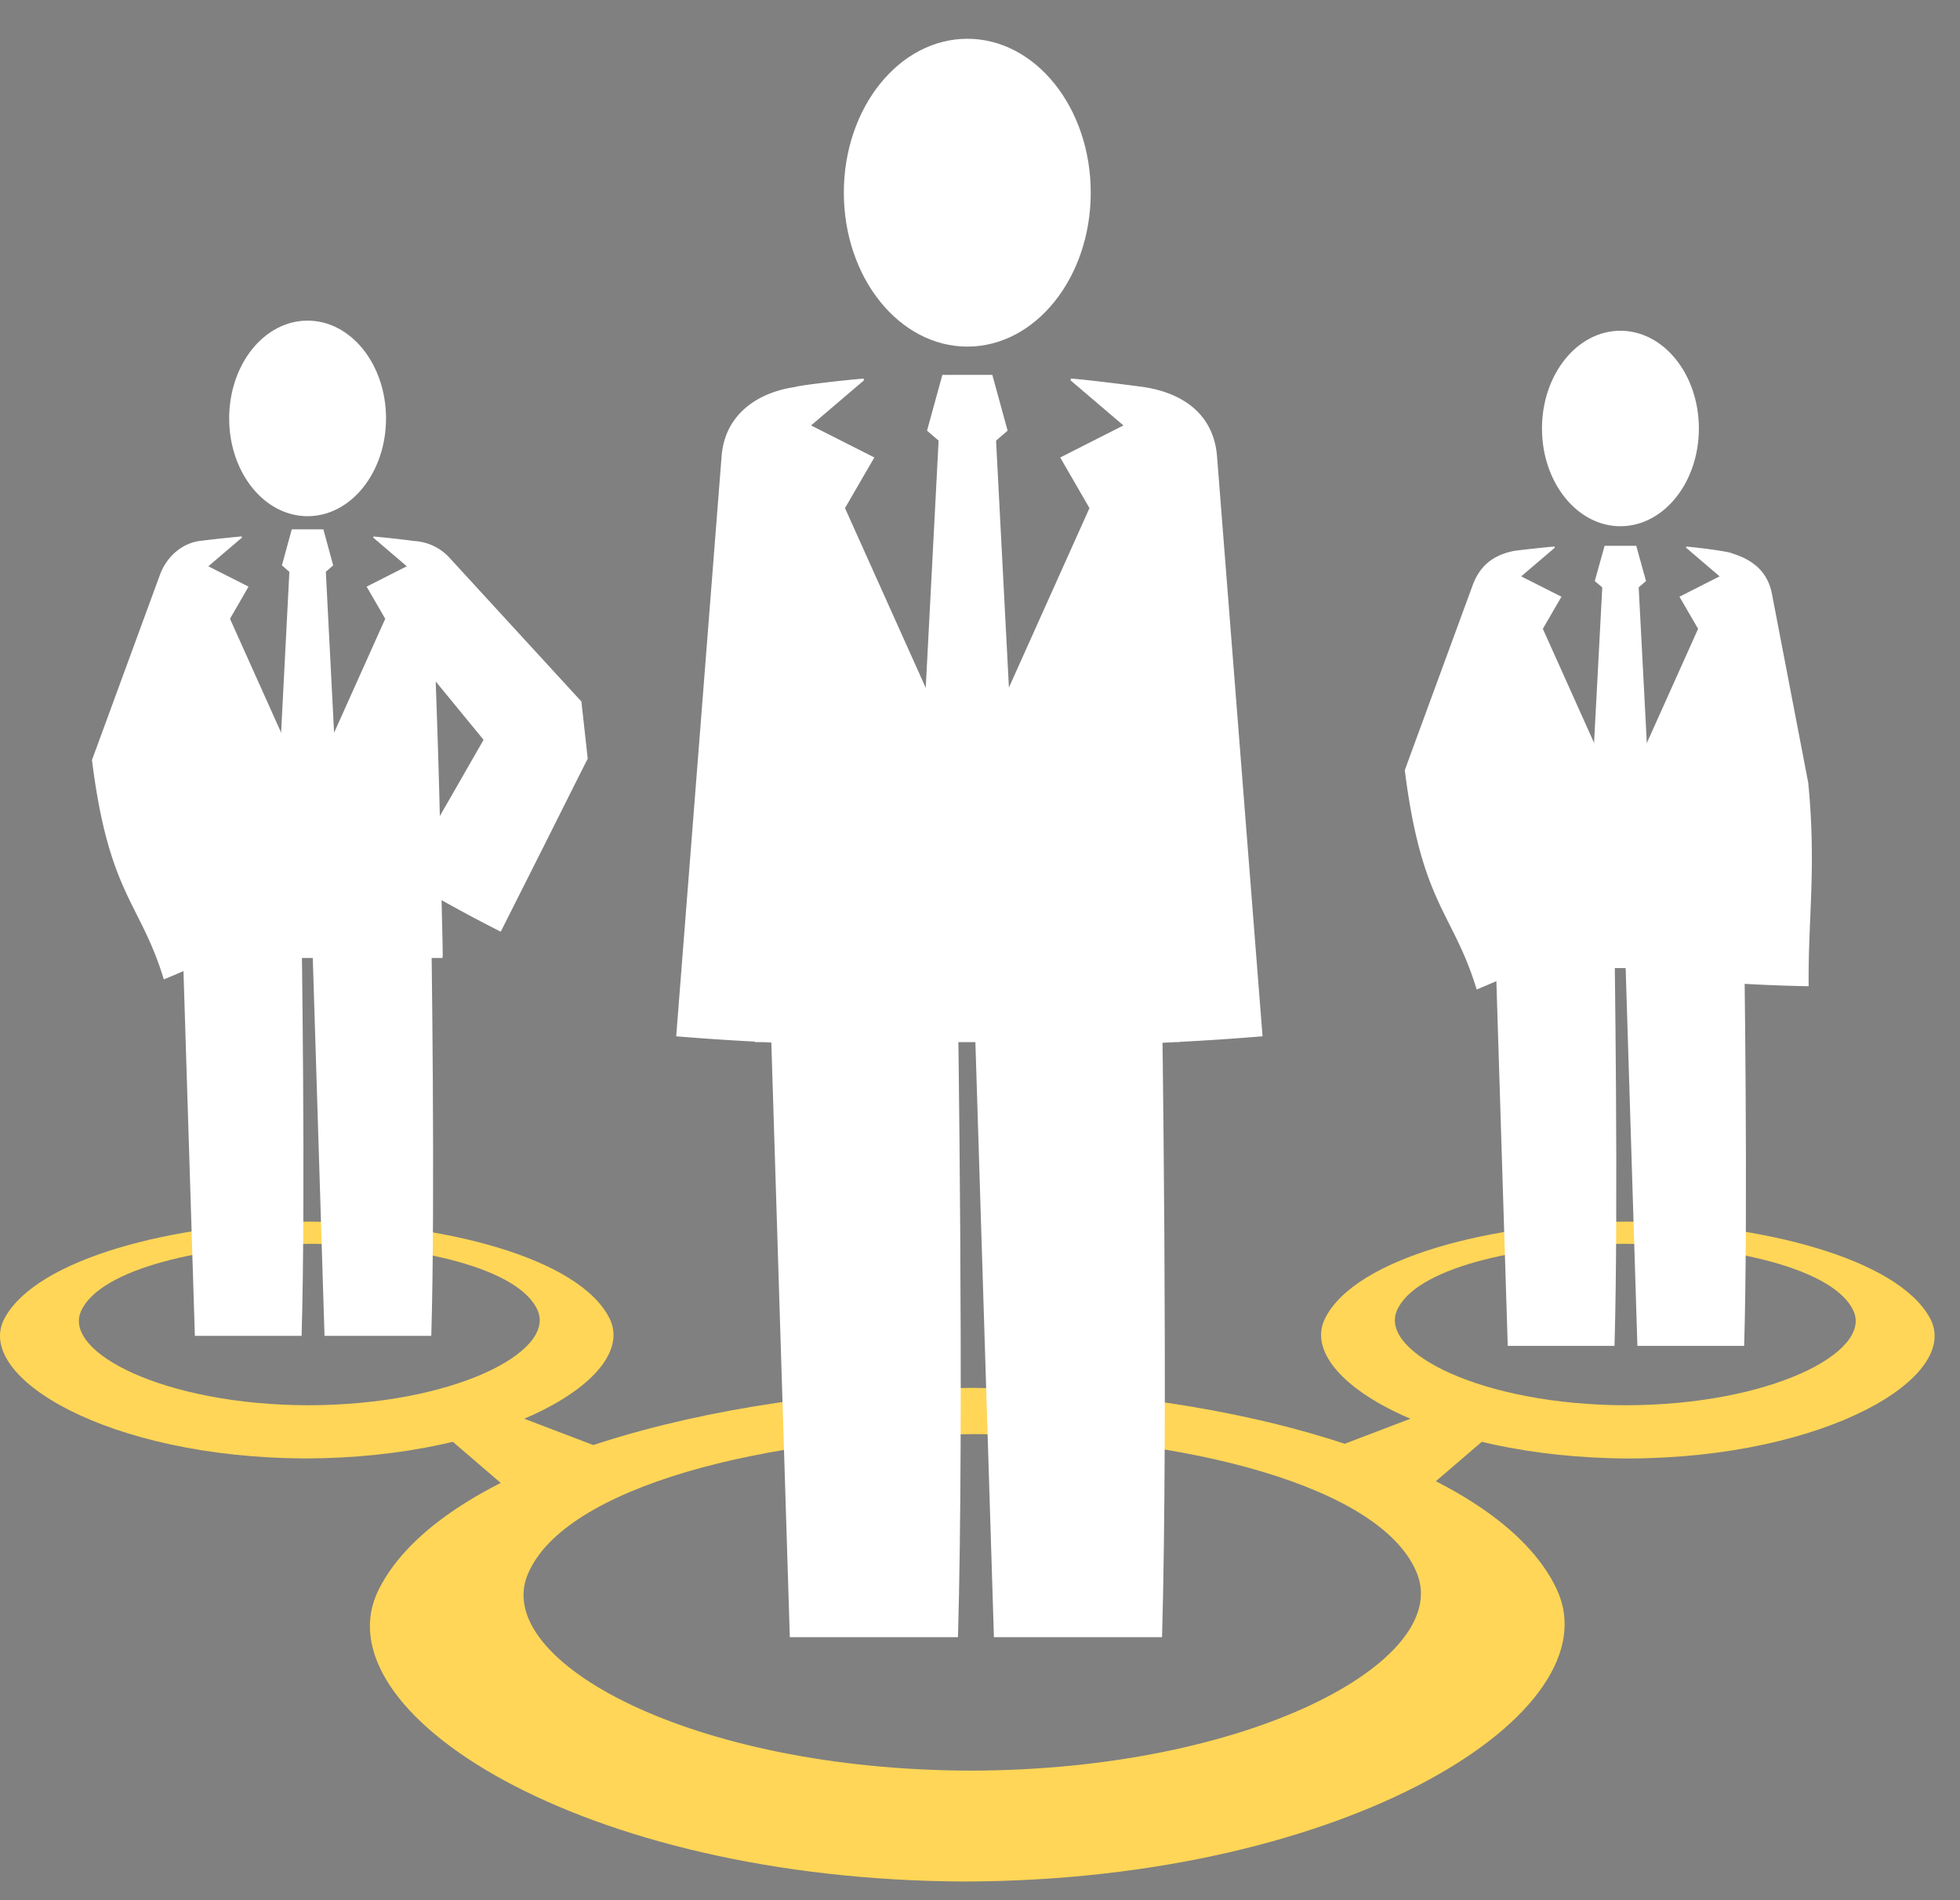 <svg width="66" height="64" viewBox="0 0 66 64" xmlns="http://www.w3.org/2000/svg">
    <rect x="0" y="0" width="66" height="64" fill="#808080" stroke="none"/>
    <g fill="none" fill-rule="evenodd">
        <path d="M10.384 47.33c-4.844-.009-8.277-1.781-7.654-3.172.627-1.412 4.105-2.243 7.731-2.266 3.628.014 7.066.845 7.65 2.26.581 1.4-2.882 3.173-7.727 3.178m10.135-2.937c-1.02-2.02-5.595-3.221-10.122-3.248-4.525.039-9.155 1.243-10.24 3.25-1.073 1.971 3.473 4.703 10.127 4.727 6.653-.014 11.249-2.746 10.235-4.73" fill="#FFD657"/>
        <path fill="#FFD657" d="m16.415 47.312 4.02 1.533-2.505 2.02-3.07-2.637zM54.76 47.33c-4.845-.005-8.307-1.779-7.727-3.177.585-1.416 4.022-2.247 7.651-2.261 3.625.023 7.105.854 7.731 2.266.624 1.39-2.81 3.163-7.655 3.172m10.228-2.935c-1.086-2.007-5.716-3.211-10.24-3.25-4.527.027-9.102 1.229-10.123 3.248-1.012 1.983 3.582 4.715 10.236 4.73 6.653-.025 11.2-2.757 10.127-4.728"/>
        <path fill="#FFD657" d="m48.73 47.312-4.02 1.533 2.504 2.02 3.071-2.637z"/>
        <path d="M32.676 59.636c-9.434-.02-16.12-3.712-14.905-6.611 1.222-2.94 7.994-4.677 15.056-4.723 7.062.032 13.758 1.763 14.897 4.716 1.13 2.912-5.612 6.608-15.048 6.618m19.739-6.121c-1.992-4.207-10.898-6.711-19.712-6.771-8.812.08-17.83 2.591-19.941 6.774-2.093 4.11 6.764 9.802 19.722 9.853 12.956-.03 21.903-5.726 19.93-9.856" fill="#FFD657"/>
        <g fill="#FFF">
            <path d="m25.922 33.47.674 21.67h5.662c.215-7.352-.008-21.67-.008-21.67s-3.992-.075-6.328 0M32.794 33.47l.675 21.67h5.661c.215-7.352-.006-21.67-.006-21.67s-3.994-.075-6.33 0M36.729 6.488c0 2.862-1.859 5.186-4.154 5.186-2.296 0-4.16-2.324-4.16-5.186 0-2.863 1.864-5.182 4.16-5.182 2.295 0 4.154 2.32 4.154 5.182"/>
            <path d="M40.98 15.35c-.116-1.363-1.099-2.106-2.472-2.315-.036-.007-1.766-.233-2.444-.285l-.016.059 1.782 1.52-2.129 1.08.985 1.704-4.109 9.156.01.047-.016-.033-.014.033.009-.047-4.112-9.156.988-1.705-2.13-1.079 1.782-1.52-.015-.057c-.676.052-2.215.233-2.303.283h-.004c-1.305.19-2.358.95-2.472 2.314l-1.53 19.554c.882.075 1.766.132 2.652.18l.001.016h.26c.974.05 1.947.083 2.92.097l.001-.097h8.073l.001.097a80.51 80.51 0 0 0 2.92-.097h.123l.001-.008c.932-.048 1.861-.11 2.792-.188L40.98 15.35z"/>
        </g>
        <path fill="#424953" d="m32.573 26.23-.01-.034.008.04z"/>
        <path fill="#FFF" d="m33.415 12.626.515 1.88-1.356 1.163-1.358-1.163.517-1.88z"/>
        <path fill="#FFF" d="m33.536 14.746.597 11.472-1.56 1.16-1.559-1.16.597-11.472z"/>
        <g fill="#FFF">
            <path d="m10.5 31.228.428 13.765h3.595c.14-4.669-.002-13.765-.002-13.765s-2.538-.047-4.02 0M6.132 31.228l.43 13.765h3.594c.14-4.669-.003-13.765-.003-13.765s-2.538-.047-4.02 0M7.717 14.093c0 1.818 1.18 3.293 2.64 3.293 1.46 0 2.642-1.475 2.642-3.293 0-1.82-1.182-3.294-2.642-3.294s-2.64 1.473-2.64 3.294"/>
            <path d="m16.046 25.332-.814 1.42-.421.732c-.036-1.51-.085-3.021-.14-4.532l1.613 1.966-.238.414zm3.532-1.704-.003-.004-.017-.018-4.422-4.82a1.74 1.74 0 0 0-1.19-.564 30.27 30.27 0 0 0-1.371-.152l-.008.036 1.131.967-1.352.685.626 1.083-2.609 5.814.005.03-.01-.021-.008.02.005-.03-2.61-5.813.624-1.083-1.353-.685 1.132-.966-.01-.039c-.428.034-1.326.139-1.343.144-.591.048-1.158.475-1.407 1.143l-2.291 6.244c.569 4.55 1.63 4.785 2.42 7.388.557-.23 1.109-.472 1.656-.721h7.725c.002-.028.011-.051.011-.08-.007-.623-.027-1.245-.039-1.868.658.369 1.32.724 1.992 1.062l1.474-2.928.734-1.466.367-.732.185-.366.091-.184.047-.09.023-.046.006-.012.002-.002c-.096-.858.213 1.916-.213-1.926z"/>
        </g>
        <path fill="#424953" d="m10.361 26.622-.002.008v.002z"/>
        <path fill="#FFF" d="m9.825 17.828-.332 1.214.865.754.861-.754-.33-1.214z"/>
        <path fill="#FFF" d="m9.747 19.198-.38 7.413.992.75.99-.75-.38-7.413z"/>
        <g fill="#FFF">
            <path d="m54.709 31.568.428 13.763h3.595c.138-4.668-.004-13.763-.004-13.763s-2.536-.047-4.02 0M50.342 31.568l.429 13.763h3.595c.138-4.668-.004-13.763-.004-13.763s-2.537-.047-4.02 0M51.924 14.432c0 1.817 1.183 3.292 2.64 3.292 1.46 0 2.643-1.475 2.643-3.292 0-1.82-1.183-3.292-2.643-3.292-1.457 0-2.64 1.472-2.64 3.292"/>
            <path d="m60.89 26.365-1.226-6.38c-.147-.733-.638-1.13-1.335-1.345-.078-.06-1.115-.197-1.544-.23l-.01.036 1.13.966-1.352.686.628 1.081-2.61 5.814.005.031-.01-.022-.008.022.005-.031-2.61-5.814.626-1.081-1.354-.686 1.131-.965-.01-.04c-.43.035-1.326.14-1.345.145-.683.128-1.155.476-1.405 1.142l-2.292 6.245c.568 4.55 1.632 4.784 2.421 7.389a53.338 53.338 0 0 0 1.656-.723h5.846c-.01.14-.022.284-.03.42 1.234.107 2.47.17 3.707.192-.023-2.324.264-3.979-.014-6.852"/>
        </g>
        <path fill="#424953" d="m54.568 26.962-.001.007v.002z"/>
        <path fill="#FFF" d="m54.032 18.384-.33 1.186.865.738.86-.738-.328-1.186z"/>
        <path fill="#FFF" d="m53.957 19.723-.382 7.244.993.733.988-.733-.379-7.244z"/>
    </g>
</svg>
